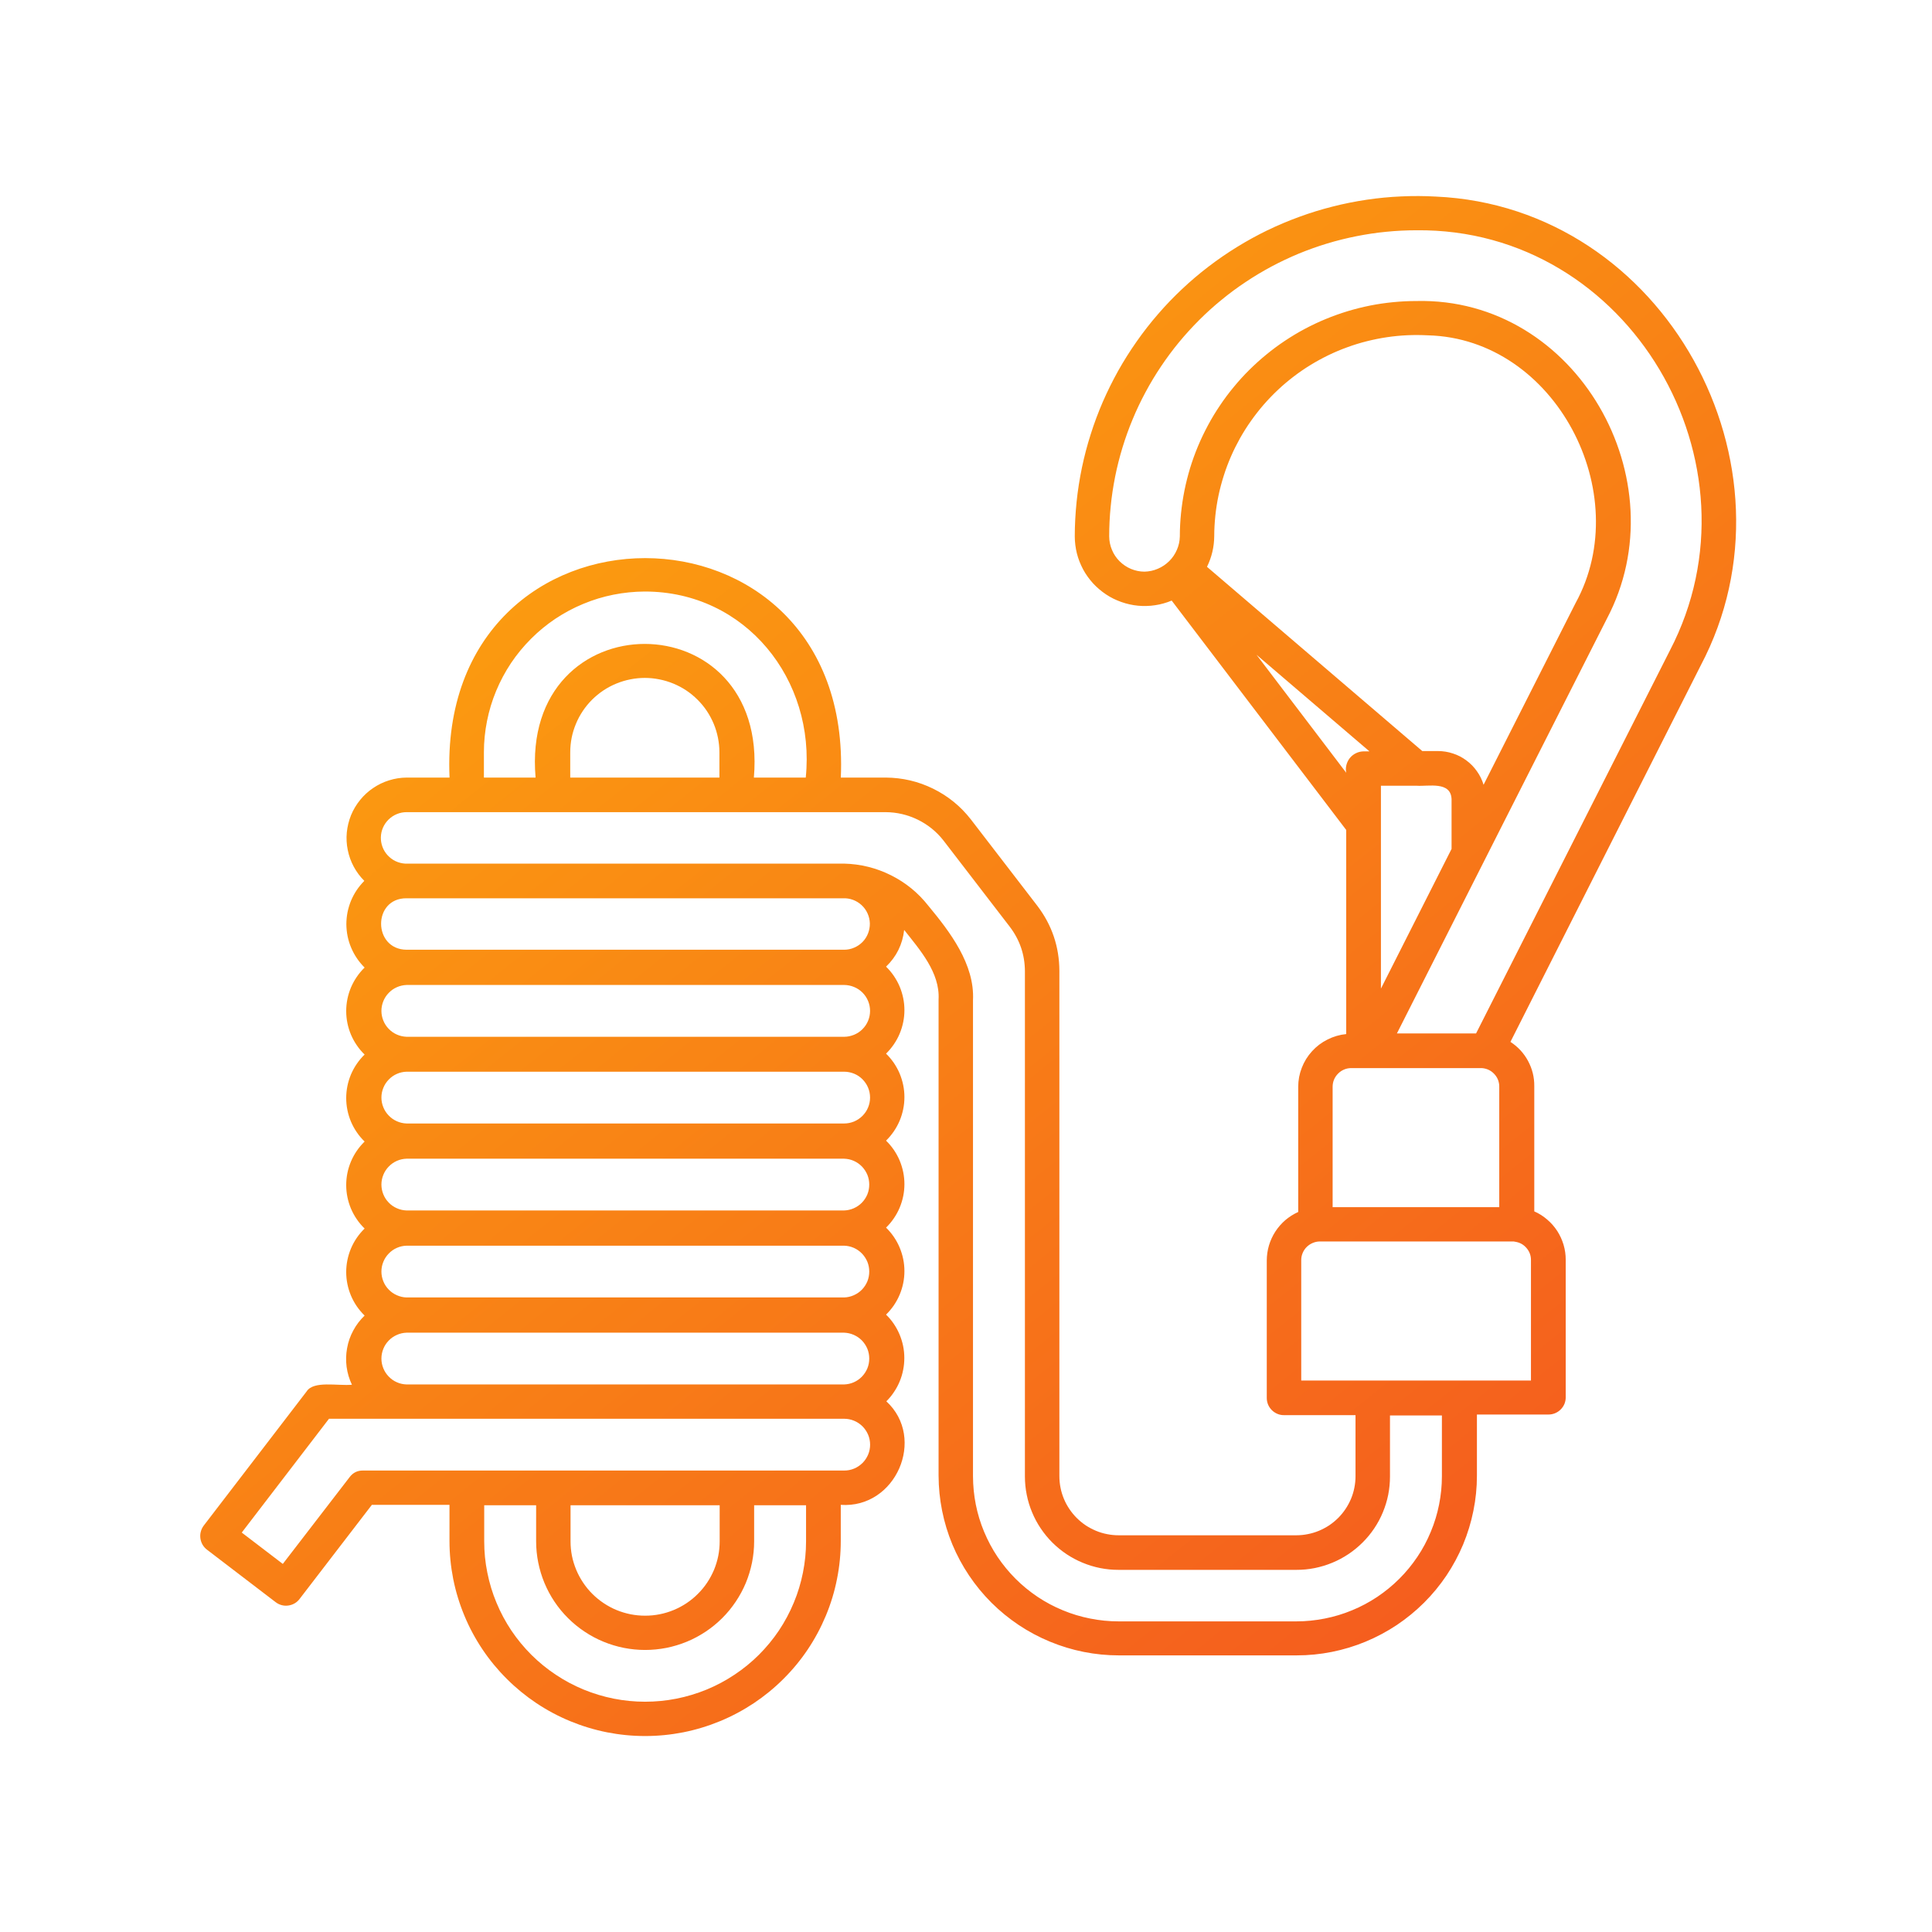 <svg xmlns="http://www.w3.org/2000/svg" xmlns:xlink="http://www.w3.org/1999/xlink" width="200" viewBox="0 0 150 150" height="200" preserveAspectRatio="xMidYMid meet"><defs><clipPath id="6ff8df3f85"><path d="M 15.547 15 L 134.797 15 L 134.797 135 L 15.547 135 Z M 15.547 15 " clip-rule="nonzero"></path></clipPath><clipPath id="f3c52d6556"><path d="M 111.48 15.262 C 110.582 15.211 109.684 15.207 108.785 15.25 C 107.887 15.289 106.992 15.375 106.102 15.508 C 105.215 15.641 104.332 15.816 103.461 16.039 C 102.59 16.258 101.73 16.523 100.887 16.832 C 100.039 17.141 99.215 17.488 98.402 17.879 C 97.594 18.273 96.809 18.703 96.043 19.176 C 95.277 19.648 94.539 20.156 93.824 20.703 C 93.109 21.25 92.426 21.828 91.773 22.445 C 91.117 23.062 90.496 23.707 89.91 24.387 C 89.32 25.066 88.77 25.773 88.254 26.508 C 87.738 27.242 87.258 28 86.82 28.781 C 86.383 29.566 85.984 30.371 85.625 31.191 C 85.27 32.016 84.953 32.855 84.684 33.711 C 84.41 34.566 84.184 35.434 84 36.309 C 83.816 37.188 83.68 38.074 83.586 38.965 C 83.496 39.859 83.445 40.754 83.445 41.648 C 83.445 41.871 83.461 42.094 83.488 42.312 C 83.516 42.531 83.555 42.75 83.609 42.965 C 83.664 43.18 83.73 43.391 83.812 43.598 C 83.895 43.805 83.988 44.008 84.09 44.203 C 84.195 44.398 84.312 44.586 84.441 44.766 C 84.57 44.945 84.711 45.121 84.859 45.285 C 85.012 45.449 85.168 45.602 85.34 45.746 C 85.508 45.891 85.684 46.023 85.871 46.148 C 86.055 46.27 86.246 46.383 86.445 46.48 C 86.645 46.578 86.852 46.664 87.059 46.738 C 87.27 46.812 87.484 46.875 87.699 46.922 C 87.918 46.973 88.137 47.004 88.359 47.027 C 88.582 47.047 88.801 47.055 89.023 47.047 C 89.246 47.043 89.469 47.023 89.688 46.988 C 89.91 46.957 90.125 46.91 90.34 46.848 C 90.555 46.789 90.766 46.715 90.969 46.629 L 104.52 64.438 L 104.52 80.285 C 104.008 80.336 103.527 80.477 103.07 80.707 C 102.613 80.934 102.211 81.238 101.867 81.617 C 101.523 81.992 101.258 82.422 101.074 82.895 C 100.887 83.371 100.793 83.863 100.793 84.375 L 100.793 94.098 C 100.43 94.262 100.098 94.473 99.793 94.73 C 99.492 94.992 99.234 95.285 99.016 95.621 C 98.801 95.953 98.637 96.312 98.523 96.691 C 98.41 97.074 98.355 97.461 98.352 97.859 L 98.352 108.543 C 98.352 108.719 98.387 108.887 98.453 109.051 C 98.523 109.215 98.621 109.359 98.746 109.484 C 98.871 109.609 99.016 109.703 99.18 109.773 C 99.344 109.84 99.512 109.875 99.691 109.871 L 105.242 109.871 L 105.242 114.617 C 105.242 114.918 105.211 115.215 105.152 115.512 C 105.094 115.805 105.008 116.09 104.891 116.371 C 104.773 116.648 104.633 116.91 104.465 117.16 C 104.297 117.41 104.109 117.641 103.895 117.855 C 103.68 118.066 103.449 118.258 103.199 118.426 C 102.949 118.59 102.684 118.73 102.406 118.848 C 102.125 118.965 101.84 119.051 101.543 119.109 C 101.25 119.168 100.949 119.199 100.648 119.199 L 86.844 119.199 C 86.543 119.199 86.242 119.168 85.949 119.109 C 85.652 119.051 85.363 118.965 85.086 118.848 C 84.809 118.73 84.543 118.59 84.293 118.426 C 84.043 118.258 83.809 118.066 83.598 117.855 C 83.383 117.641 83.195 117.41 83.027 117.16 C 82.859 116.91 82.715 116.648 82.602 116.371 C 82.484 116.09 82.398 115.805 82.34 115.512 C 82.281 115.215 82.25 114.918 82.25 114.617 L 82.25 75.375 C 82.242 73.504 81.672 71.82 80.539 70.328 L 75.379 63.621 C 74.586 62.602 73.609 61.805 72.449 61.234 C 71.289 60.664 70.062 60.379 68.77 60.371 L 65.281 60.371 C 66.266 37.652 33.918 37.652 34.902 60.371 L 31.566 60.371 C 31.105 60.375 30.652 60.445 30.207 60.586 C 29.766 60.723 29.352 60.922 28.969 61.184 C 28.586 61.441 28.246 61.754 27.957 62.113 C 27.664 62.473 27.43 62.867 27.254 63.293 C 27.082 63.723 26.973 64.168 26.926 64.625 C 26.883 65.086 26.906 65.543 27 65.996 C 27.09 66.449 27.246 66.883 27.465 67.289 C 27.684 67.695 27.957 68.062 28.285 68.391 C 28.066 68.613 27.867 68.852 27.691 69.113 C 27.52 69.371 27.371 69.648 27.25 69.938 C 27.133 70.227 27.043 70.523 26.98 70.832 C 26.922 71.137 26.891 71.449 26.891 71.762 C 26.895 72.074 26.926 72.383 26.988 72.691 C 27.051 72.996 27.141 73.293 27.266 73.582 C 27.387 73.871 27.535 74.145 27.711 74.402 C 27.887 74.664 28.086 74.902 28.309 75.121 C 28.082 75.34 27.879 75.582 27.703 75.84 C 27.523 76.102 27.375 76.375 27.25 76.664 C 27.129 76.957 27.035 77.254 26.973 77.562 C 26.91 77.871 26.879 78.184 26.879 78.5 C 26.879 78.812 26.91 79.125 26.973 79.434 C 27.035 79.742 27.129 80.043 27.25 80.332 C 27.375 80.621 27.523 80.898 27.703 81.156 C 27.879 81.418 28.082 81.656 28.309 81.875 C 28.082 82.094 27.879 82.336 27.703 82.594 C 27.523 82.855 27.375 83.129 27.25 83.418 C 27.129 83.711 27.035 84.008 26.973 84.316 C 26.91 84.625 26.879 84.938 26.879 85.254 C 26.879 85.566 26.91 85.879 26.973 86.188 C 27.035 86.496 27.129 86.797 27.25 87.086 C 27.375 87.375 27.523 87.652 27.703 87.91 C 27.879 88.172 28.082 88.41 28.309 88.629 C 28.082 88.852 27.879 89.09 27.703 89.348 C 27.523 89.609 27.375 89.883 27.25 90.176 C 27.129 90.465 27.035 90.762 26.973 91.07 C 26.91 91.379 26.879 91.691 26.879 92.008 C 26.879 92.324 26.91 92.633 26.973 92.941 C 27.035 93.25 27.129 93.551 27.25 93.84 C 27.375 94.129 27.523 94.406 27.703 94.664 C 27.879 94.926 28.082 95.164 28.309 95.383 C 28.082 95.605 27.879 95.844 27.703 96.102 C 27.523 96.363 27.375 96.637 27.25 96.93 C 27.129 97.219 27.035 97.52 26.973 97.828 C 26.91 98.137 26.879 98.445 26.879 98.762 C 26.879 99.078 26.91 99.387 26.973 99.695 C 27.035 100.004 27.129 100.305 27.25 100.594 C 27.375 100.887 27.523 101.16 27.703 101.422 C 27.879 101.68 28.082 101.918 28.309 102.141 C 27.957 102.48 27.66 102.863 27.43 103.297 C 27.195 103.727 27.035 104.184 26.949 104.668 C 26.859 105.148 26.848 105.633 26.91 106.121 C 26.977 106.605 27.113 107.07 27.324 107.512 C 26.199 107.609 24.348 107.184 23.809 108.027 L 15.816 118.449 C 15.711 118.59 15.633 118.746 15.59 118.918 C 15.543 119.09 15.535 119.262 15.559 119.438 C 15.582 119.613 15.641 119.777 15.727 119.93 C 15.816 120.082 15.934 120.215 16.074 120.32 L 21.395 124.387 C 21.535 124.496 21.691 124.574 21.863 124.621 C 22.035 124.668 22.211 124.676 22.387 124.652 C 22.562 124.629 22.73 124.57 22.883 124.48 C 23.035 124.391 23.164 124.273 23.27 124.129 L 28.871 116.836 L 34.898 116.836 L 34.898 119.641 C 34.898 120.633 34.996 121.621 35.188 122.594 C 35.383 123.57 35.672 124.516 36.055 125.438 C 36.434 126.355 36.902 127.227 37.457 128.055 C 38.012 128.883 38.641 129.645 39.348 130.348 C 40.051 131.051 40.82 131.68 41.648 132.234 C 42.477 132.785 43.352 133.254 44.273 133.633 C 45.195 134.012 46.145 134.301 47.125 134.496 C 48.102 134.688 49.09 134.785 50.086 134.785 C 51.086 134.785 52.074 134.688 53.051 134.496 C 54.027 134.301 54.98 134.012 55.898 133.633 C 56.82 133.254 57.695 132.785 58.527 132.234 C 59.355 131.68 60.125 131.051 60.828 130.348 C 61.535 129.645 62.164 128.883 62.719 128.055 C 63.273 127.227 63.738 126.355 64.121 125.438 C 64.504 124.516 64.793 123.57 64.984 122.594 C 65.18 121.621 65.277 120.633 65.277 119.641 L 65.277 116.836 C 69.543 117.141 71.934 111.672 68.816 108.797 C 69.039 108.578 69.238 108.336 69.41 108.074 C 69.586 107.816 69.734 107.539 69.852 107.25 C 69.973 106.961 70.062 106.664 70.121 106.355 C 70.184 106.051 70.211 105.738 70.211 105.426 C 70.211 105.113 70.18 104.805 70.117 104.496 C 70.055 104.191 69.961 103.895 69.84 103.605 C 69.719 103.316 69.57 103.043 69.395 102.785 C 69.219 102.523 69.016 102.285 68.793 102.066 C 69.02 101.848 69.219 101.605 69.398 101.348 C 69.574 101.086 69.727 100.812 69.848 100.52 C 69.969 100.23 70.062 99.934 70.125 99.625 C 70.188 99.316 70.219 99.004 70.219 98.688 C 70.219 98.375 70.188 98.062 70.125 97.754 C 70.062 97.445 69.969 97.148 69.848 96.859 C 69.727 96.566 69.574 96.293 69.398 96.031 C 69.219 95.773 69.02 95.531 68.793 95.312 C 69.02 95.094 69.219 94.852 69.398 94.59 C 69.574 94.332 69.727 94.055 69.848 93.766 C 69.969 93.477 70.062 93.176 70.125 92.871 C 70.188 92.562 70.219 92.25 70.219 91.934 C 70.219 91.621 70.188 91.309 70.125 91 C 70.062 90.691 69.969 90.395 69.848 90.102 C 69.727 89.812 69.574 89.539 69.398 89.277 C 69.219 89.02 69.02 88.777 68.793 88.559 C 69.02 88.336 69.219 88.098 69.398 87.836 C 69.574 87.578 69.727 87.301 69.848 87.012 C 69.969 86.723 70.062 86.422 70.125 86.113 C 70.188 85.809 70.219 85.496 70.219 85.18 C 70.219 84.867 70.188 84.555 70.125 84.246 C 70.062 83.938 69.969 83.641 69.848 83.348 C 69.727 83.059 69.574 82.785 69.398 82.523 C 69.219 82.266 69.02 82.023 68.793 81.805 C 69.02 81.582 69.219 81.344 69.398 81.082 C 69.574 80.824 69.727 80.547 69.848 80.258 C 69.969 79.969 70.062 79.668 70.125 79.359 C 70.188 79.051 70.219 78.742 70.219 78.426 C 70.219 78.113 70.188 77.801 70.125 77.492 C 70.062 77.184 69.969 76.883 69.848 76.594 C 69.727 76.305 69.574 76.031 69.398 75.77 C 69.219 75.508 69.02 75.27 68.793 75.051 C 69.605 74.27 70.074 73.316 70.199 72.199 C 71.418 73.742 72.988 75.516 72.871 77.598 L 72.871 114.57 C 72.875 115.488 72.965 116.395 73.145 117.293 C 73.324 118.191 73.59 119.062 73.941 119.91 C 74.293 120.754 74.727 121.559 75.238 122.32 C 75.746 123.078 76.328 123.785 76.977 124.434 C 77.625 125.078 78.332 125.656 79.098 126.168 C 79.859 126.676 80.664 127.105 81.516 127.457 C 82.363 127.809 83.238 128.074 84.137 128.254 C 85.039 128.434 85.949 128.523 86.867 128.523 L 100.676 128.523 C 101.594 128.523 102.504 128.434 103.402 128.254 C 104.305 128.074 105.18 127.809 106.027 127.457 C 106.875 127.105 107.68 126.676 108.445 126.168 C 109.207 125.656 109.914 125.078 110.562 124.434 C 111.215 123.785 111.793 123.078 112.305 122.32 C 112.812 121.559 113.246 120.754 113.598 119.91 C 113.949 119.062 114.215 118.191 114.395 117.293 C 114.578 116.395 114.668 115.488 114.668 114.57 L 114.668 109.824 L 120.223 109.824 C 120.402 109.824 120.574 109.789 120.734 109.723 C 120.898 109.656 121.043 109.559 121.168 109.434 C 121.297 109.309 121.391 109.164 121.461 109.004 C 121.527 108.84 121.562 108.668 121.562 108.492 L 121.562 97.812 C 121.562 97.414 121.508 97.027 121.395 96.645 C 121.281 96.262 121.117 95.906 120.902 95.57 C 120.684 95.238 120.426 94.941 120.121 94.684 C 119.82 94.422 119.488 94.211 119.121 94.051 L 119.121 84.328 C 119.129 83.633 118.965 82.984 118.637 82.371 C 118.309 81.762 117.852 81.27 117.27 80.891 L 132.039 51.676 C 140.219 36.18 129.25 16.055 111.48 15.262 Z M 111.645 58.312 L 110.426 58.312 L 93.711 44.008 C 94.078 43.258 94.266 42.465 94.273 41.625 C 94.273 41.094 94.305 40.566 94.359 40.039 C 94.414 39.512 94.496 38.988 94.605 38.469 C 94.715 37.949 94.852 37.438 95.012 36.934 C 95.172 36.426 95.359 35.93 95.57 35.445 C 95.781 34.957 96.02 34.484 96.277 34.02 C 96.539 33.559 96.82 33.109 97.129 32.676 C 97.434 32.242 97.762 31.824 98.109 31.422 C 98.457 31.023 98.824 30.641 99.211 30.277 C 99.598 29.91 100.004 29.57 100.426 29.246 C 100.848 28.922 101.285 28.621 101.738 28.344 C 102.191 28.066 102.656 27.812 103.137 27.578 C 103.613 27.348 104.102 27.141 104.602 26.961 C 105.102 26.777 105.609 26.621 106.125 26.492 C 106.641 26.363 107.164 26.258 107.688 26.18 C 108.215 26.102 108.746 26.051 109.277 26.027 C 109.809 26.004 110.34 26.008 110.871 26.035 C 120.762 26.293 126.996 38.309 122.332 46.812 L 115.184 60.93 C 115.07 60.551 114.898 60.199 114.668 59.879 C 114.441 59.555 114.168 59.273 113.848 59.039 C 113.531 58.801 113.184 58.621 112.805 58.5 C 112.43 58.375 112.043 58.312 111.645 58.312 Z M 112.699 62.055 L 112.699 65.91 L 107.215 76.754 L 107.215 61.004 L 109.98 61.004 C 110.895 61.07 112.652 60.629 112.699 62.055 Z M 104.52 59.996 L 97.555 50.836 L 106.324 58.336 L 105.875 58.336 C 105.668 58.34 105.473 58.383 105.285 58.473 C 105.098 58.562 104.938 58.688 104.805 58.848 C 104.676 59.008 104.586 59.191 104.535 59.391 C 104.484 59.59 104.48 59.793 104.52 59.996 Z M 103.465 84.375 C 103.465 84.184 103.5 83.996 103.574 83.82 C 103.648 83.645 103.754 83.488 103.891 83.352 C 104.027 83.215 104.184 83.109 104.363 83.035 C 104.539 82.961 104.723 82.926 104.918 82.926 L 114.949 82.926 C 115.145 82.922 115.328 82.961 115.508 83.031 C 115.688 83.105 115.844 83.211 115.98 83.348 C 116.117 83.484 116.223 83.641 116.297 83.816 C 116.367 83.996 116.406 84.18 116.402 84.375 L 116.402 93.723 L 103.465 93.723 Z M 37.57 58.406 C 37.57 57.59 37.652 56.777 37.812 55.977 C 37.973 55.172 38.207 54.395 38.523 53.637 C 38.836 52.883 39.223 52.164 39.676 51.48 C 40.133 50.801 40.652 50.172 41.23 49.594 C 41.809 49.012 42.441 48.496 43.121 48.039 C 43.805 47.586 44.523 47.199 45.281 46.887 C 46.039 46.57 46.82 46.332 47.625 46.172 C 48.43 46.012 49.242 45.93 50.062 45.926 C 57.895 45.926 63.332 52.773 62.559 60.371 L 58.531 60.371 C 59.727 46.535 40.387 46.535 41.582 60.371 L 37.57 60.371 Z M 55.855 58.406 L 55.855 60.371 L 44.273 60.371 L 44.273 58.406 C 44.273 58.027 44.312 57.652 44.383 57.281 C 44.457 56.91 44.57 56.547 44.715 56.199 C 44.859 55.848 45.039 55.516 45.25 55.199 C 45.461 54.883 45.699 54.594 45.969 54.324 C 46.238 54.059 46.531 53.816 46.848 53.605 C 47.164 53.395 47.496 53.219 47.848 53.074 C 48.199 52.93 48.562 52.82 48.934 52.746 C 49.309 52.672 49.684 52.633 50.062 52.633 C 50.445 52.633 50.82 52.672 51.191 52.746 C 51.566 52.82 51.93 52.93 52.281 53.074 C 52.629 53.219 52.965 53.395 53.281 53.605 C 53.598 53.816 53.891 54.059 54.156 54.324 C 54.426 54.594 54.668 54.883 54.879 55.199 C 55.09 55.516 55.266 55.848 55.414 56.199 C 55.559 56.547 55.668 56.91 55.742 57.281 C 55.816 57.652 55.855 58.027 55.855 58.406 Z M 62.582 119.668 C 62.582 120.488 62.5 121.297 62.34 122.098 C 62.18 122.902 61.945 123.68 61.629 124.434 C 61.316 125.191 60.93 125.91 60.477 126.59 C 60.02 127.27 59.5 127.898 58.922 128.477 C 58.34 129.055 57.711 129.57 57.027 130.023 C 56.348 130.477 55.625 130.863 54.867 131.176 C 54.109 131.488 53.328 131.723 52.523 131.883 C 51.719 132.043 50.906 132.121 50.086 132.121 C 49.27 132.121 48.457 132.043 47.652 131.883 C 46.848 131.723 46.066 131.488 45.309 131.176 C 44.551 130.863 43.828 130.477 43.148 130.023 C 42.465 129.57 41.836 129.055 41.254 128.477 C 40.676 127.898 40.156 127.27 39.699 126.59 C 39.246 125.91 38.859 125.191 38.547 124.434 C 38.23 123.68 37.996 122.902 37.836 122.098 C 37.672 121.297 37.594 120.488 37.594 119.668 L 37.594 116.867 L 41.625 116.867 L 41.625 119.668 C 41.625 120.223 41.68 120.77 41.789 121.316 C 41.898 121.859 42.059 122.387 42.27 122.898 C 42.484 123.41 42.742 123.895 43.051 124.355 C 43.359 124.816 43.711 125.242 44.105 125.633 C 44.496 126.023 44.926 126.375 45.387 126.68 C 45.848 126.988 46.336 127.25 46.852 127.461 C 47.363 127.672 47.891 127.832 48.438 127.941 C 48.98 128.047 49.531 128.102 50.086 128.102 C 50.645 128.102 51.191 128.047 51.738 127.941 C 52.281 127.832 52.812 127.672 53.324 127.461 C 53.84 127.25 54.324 126.988 54.789 126.68 C 55.25 126.375 55.676 126.023 56.07 125.633 C 56.461 125.242 56.812 124.816 57.121 124.355 C 57.43 123.895 57.691 123.41 57.906 122.898 C 58.117 122.387 58.277 121.859 58.387 121.316 C 58.496 120.77 58.551 120.223 58.551 119.668 L 58.551 116.867 L 62.582 116.867 Z M 44.297 119.668 L 44.297 116.867 L 55.875 116.867 L 55.875 119.668 C 55.875 120.047 55.84 120.422 55.766 120.797 C 55.691 121.168 55.582 121.527 55.438 121.879 C 55.289 122.227 55.113 122.562 54.902 122.875 C 54.691 123.191 54.449 123.484 54.18 123.75 C 53.914 124.02 53.621 124.258 53.305 124.469 C 52.988 124.68 52.652 124.859 52.301 125.004 C 51.953 125.148 51.59 125.258 51.215 125.332 C 50.844 125.406 50.469 125.441 50.086 125.441 C 49.707 125.441 49.332 125.406 48.957 125.332 C 48.586 125.258 48.223 125.148 47.871 125.004 C 47.52 124.859 47.188 124.68 46.871 124.469 C 46.555 124.258 46.262 124.02 45.992 123.75 C 45.723 123.484 45.484 123.191 45.273 122.875 C 45.062 122.562 44.883 122.227 44.738 121.879 C 44.594 121.527 44.48 121.168 44.406 120.797 C 44.332 120.422 44.297 120.047 44.297 119.668 Z M 65.535 114.172 L 28.195 114.172 C 27.758 114.164 27.406 114.336 27.141 114.688 L 21.957 121.422 L 18.77 118.988 L 25.543 110.152 L 65.535 110.152 C 65.805 110.152 66.059 110.203 66.309 110.305 C 66.555 110.406 66.773 110.555 66.965 110.742 C 67.152 110.93 67.297 111.148 67.402 111.395 C 67.504 111.641 67.555 111.898 67.555 112.164 C 67.555 112.43 67.504 112.688 67.402 112.934 C 67.297 113.18 67.152 113.398 66.965 113.586 C 66.773 113.773 66.555 113.922 66.309 114.023 C 66.059 114.125 65.805 114.176 65.535 114.172 Z M 31.566 96.715 L 65.535 96.715 C 65.797 96.723 66.047 96.777 66.289 96.883 C 66.527 96.988 66.738 97.137 66.922 97.324 C 67.102 97.512 67.242 97.727 67.344 97.969 C 67.441 98.211 67.488 98.461 67.488 98.723 C 67.488 98.984 67.441 99.238 67.344 99.48 C 67.242 99.723 67.102 99.938 66.922 100.125 C 66.738 100.312 66.527 100.457 66.289 100.562 C 66.047 100.668 65.797 100.727 65.535 100.734 L 31.566 100.734 C 31.305 100.727 31.055 100.668 30.816 100.562 C 30.574 100.457 30.363 100.312 30.184 100.125 C 30 99.938 29.859 99.723 29.762 99.48 C 29.664 99.238 29.613 98.984 29.613 98.723 C 29.613 98.461 29.664 98.211 29.762 97.969 C 29.859 97.727 30 97.512 30.184 97.324 C 30.363 97.137 30.574 96.988 30.816 96.883 C 31.055 96.777 31.305 96.723 31.566 96.715 Z M 31.566 89.961 L 65.535 89.961 C 65.797 89.969 66.047 90.023 66.289 90.129 C 66.527 90.234 66.738 90.383 66.922 90.57 C 67.102 90.758 67.242 90.973 67.344 91.215 C 67.441 91.457 67.488 91.707 67.488 91.969 C 67.488 92.23 67.441 92.484 67.344 92.727 C 67.242 92.969 67.102 93.184 66.922 93.371 C 66.738 93.559 66.527 93.703 66.289 93.809 C 66.047 93.914 65.797 93.973 65.535 93.98 L 31.566 93.98 C 31.305 93.973 31.055 93.914 30.816 93.809 C 30.574 93.703 30.363 93.559 30.184 93.371 C 30 93.184 29.859 92.969 29.762 92.727 C 29.664 92.484 29.613 92.23 29.613 91.969 C 29.613 91.707 29.664 91.457 29.762 91.215 C 29.859 90.973 30 90.758 30.184 90.57 C 30.363 90.383 30.574 90.234 30.816 90.129 C 31.055 90.023 31.305 89.969 31.566 89.961 Z M 31.566 103.469 L 65.535 103.469 C 65.797 103.477 66.047 103.535 66.289 103.641 C 66.527 103.746 66.738 103.891 66.922 104.078 C 67.102 104.266 67.242 104.48 67.344 104.723 C 67.441 104.965 67.488 105.219 67.488 105.48 C 67.488 105.742 67.441 105.992 67.344 106.234 C 67.242 106.477 67.102 106.691 66.922 106.879 C 66.738 107.066 66.527 107.215 66.289 107.32 C 66.047 107.426 65.797 107.48 65.535 107.488 L 31.566 107.488 C 31.305 107.48 31.055 107.426 30.816 107.32 C 30.574 107.215 30.363 107.066 30.184 106.879 C 30 106.691 29.859 106.477 29.762 106.234 C 29.664 105.992 29.613 105.742 29.613 105.48 C 29.613 105.219 29.664 104.965 29.762 104.723 C 29.859 104.48 30 104.266 30.184 104.078 C 30.363 103.891 30.574 103.746 30.816 103.641 C 31.055 103.535 31.305 103.477 31.566 103.469 Z M 65.535 87.227 L 31.566 87.227 C 31.305 87.219 31.055 87.16 30.816 87.055 C 30.574 86.949 30.363 86.801 30.184 86.613 C 30 86.426 29.859 86.211 29.762 85.969 C 29.664 85.727 29.613 85.477 29.613 85.215 C 29.613 84.953 29.664 84.703 29.762 84.461 C 29.859 84.219 30 84.004 30.184 83.816 C 30.363 83.629 30.574 83.48 30.816 83.375 C 31.055 83.27 31.305 83.215 31.566 83.207 L 65.535 83.207 C 65.801 83.207 66.059 83.258 66.309 83.359 C 66.555 83.461 66.773 83.605 66.961 83.793 C 67.148 83.984 67.297 84.199 67.398 84.445 C 67.5 84.691 67.551 84.949 67.551 85.215 C 67.551 85.48 67.5 85.738 67.398 85.984 C 67.297 86.23 67.148 86.449 66.961 86.637 C 66.773 86.824 66.555 86.969 66.309 87.074 C 66.059 87.176 65.801 87.227 65.535 87.227 Z M 65.535 80.496 L 31.566 80.496 C 31.305 80.484 31.055 80.43 30.816 80.324 C 30.574 80.219 30.363 80.07 30.184 79.883 C 30 79.695 29.859 79.48 29.762 79.238 C 29.664 78.996 29.613 78.746 29.613 78.484 C 29.613 78.223 29.664 77.973 29.762 77.73 C 29.859 77.488 30 77.273 30.184 77.086 C 30.363 76.898 30.574 76.75 30.816 76.645 C 31.055 76.539 31.305 76.484 31.566 76.473 L 65.535 76.473 C 65.801 76.473 66.059 76.527 66.309 76.629 C 66.555 76.73 66.773 76.875 66.961 77.062 C 67.148 77.25 67.297 77.469 67.398 77.715 C 67.5 77.961 67.551 78.219 67.551 78.484 C 67.551 78.75 67.5 79.008 67.398 79.254 C 67.297 79.5 67.148 79.719 66.961 79.906 C 66.773 80.094 66.555 80.238 66.309 80.34 C 66.059 80.441 65.801 80.496 65.535 80.496 Z M 31.566 69.742 L 65.441 69.742 C 65.711 69.73 65.973 69.77 66.223 69.863 C 66.477 69.957 66.699 70.094 66.898 70.277 C 67.094 70.461 67.25 70.676 67.359 70.922 C 67.469 71.168 67.527 71.422 67.535 71.691 C 67.539 71.961 67.492 72.219 67.395 72.469 C 67.297 72.719 67.156 72.941 66.969 73.133 C 66.781 73.324 66.562 73.473 66.312 73.578 C 66.066 73.684 65.809 73.738 65.539 73.738 L 31.566 73.738 C 28.941 73.715 28.918 69.723 31.566 69.742 Z M 111.949 114.617 C 111.949 115.355 111.875 116.09 111.73 116.816 C 111.586 117.539 111.371 118.246 111.086 118.926 C 110.805 119.609 110.457 120.262 110.043 120.875 C 109.629 121.488 109.164 122.059 108.637 122.582 C 108.113 123.105 107.543 123.57 106.926 123.984 C 106.309 124.395 105.66 124.742 104.973 125.023 C 104.289 125.309 103.582 125.52 102.855 125.664 C 102.125 125.809 101.391 125.883 100.648 125.883 L 86.844 125.883 C 86.102 125.883 85.367 125.809 84.641 125.664 C 83.914 125.52 83.207 125.309 82.52 125.023 C 81.836 124.742 81.184 124.395 80.566 123.984 C 79.949 123.57 79.379 123.105 78.855 122.582 C 78.332 122.059 77.863 121.488 77.449 120.875 C 77.039 120.262 76.691 119.609 76.406 118.926 C 76.121 118.246 75.906 117.539 75.762 116.816 C 75.617 116.09 75.547 115.355 75.543 114.617 L 75.543 77.664 C 75.684 74.863 73.762 72.359 72.074 70.32 C 71.285 69.316 70.32 68.527 69.172 67.953 C 68.027 67.383 66.816 67.082 65.535 67.051 L 31.449 67.051 C 31.191 67.035 30.945 66.969 30.707 66.859 C 30.473 66.746 30.27 66.594 30.094 66.402 C 29.918 66.211 29.785 65.992 29.695 65.75 C 29.605 65.508 29.562 65.254 29.57 64.996 C 29.578 64.734 29.633 64.488 29.738 64.25 C 29.844 64.012 29.988 63.805 30.176 63.621 C 30.363 63.441 30.574 63.301 30.816 63.203 C 31.059 63.105 31.309 63.055 31.566 63.055 L 68.746 63.055 C 69.625 63.059 70.461 63.254 71.25 63.637 C 72.039 64.023 72.707 64.562 73.246 65.25 L 78.406 71.961 C 79.176 72.977 79.566 74.121 79.574 75.395 L 79.574 114.637 C 79.574 115.113 79.621 115.586 79.715 116.051 C 79.809 116.52 79.945 116.973 80.129 117.41 C 80.312 117.852 80.535 118.27 80.801 118.664 C 81.066 119.059 81.367 119.426 81.703 119.762 C 82.043 120.098 82.41 120.398 82.805 120.664 C 83.203 120.926 83.621 121.152 84.062 121.332 C 84.504 121.516 84.957 121.652 85.426 121.746 C 85.895 121.84 86.367 121.883 86.844 121.883 L 100.652 121.883 C 101.129 121.883 101.602 121.84 102.07 121.746 C 102.535 121.652 102.992 121.516 103.434 121.332 C 103.875 121.152 104.293 120.926 104.688 120.664 C 105.086 120.398 105.453 120.098 105.789 119.762 C 106.129 119.426 106.43 119.059 106.695 118.664 C 106.961 118.27 107.184 117.852 107.367 117.41 C 107.547 116.973 107.688 116.52 107.781 116.051 C 107.871 115.586 107.918 115.113 107.918 114.637 L 107.918 109.895 L 111.949 109.895 Z M 117.41 96.387 C 117.492 96.383 117.57 96.391 117.645 96.41 C 117.996 96.465 118.289 96.625 118.52 96.898 C 118.75 97.168 118.867 97.48 118.863 97.836 L 118.863 107.184 L 101.027 107.184 L 101.027 97.836 C 101.027 97.645 101.062 97.461 101.137 97.285 C 101.211 97.105 101.316 96.949 101.453 96.812 C 101.59 96.68 101.746 96.574 101.926 96.5 C 102.102 96.426 102.289 96.387 102.48 96.387 Z M 114.602 80.234 L 108.457 80.234 C 112.324 72.594 120.809 55.812 124.75 48.051 C 130.441 37.301 122.43 23.07 109.957 23.371 C 109.355 23.371 108.758 23.402 108.16 23.461 C 107.562 23.52 106.969 23.605 106.379 23.723 C 105.789 23.84 105.207 23.988 104.633 24.16 C 104.059 24.336 103.496 24.535 102.938 24.766 C 102.383 24.992 101.844 25.25 101.312 25.531 C 100.781 25.812 100.27 26.121 99.77 26.453 C 99.27 26.785 98.789 27.141 98.324 27.523 C 97.859 27.902 97.414 28.305 96.988 28.727 C 96.562 29.148 96.16 29.594 95.781 30.055 C 95.398 30.516 95.039 30.996 94.707 31.496 C 94.371 31.992 94.062 32.504 93.781 33.031 C 93.496 33.562 93.238 34.102 93.008 34.652 C 92.777 35.207 92.574 35.77 92.398 36.344 C 92.227 36.914 92.078 37.496 91.961 38.082 C 91.844 38.668 91.754 39.262 91.695 39.855 C 91.633 40.453 91.602 41.051 91.602 41.648 C 91.594 42.008 91.52 42.355 91.375 42.684 C 91.234 43.016 91.035 43.309 90.781 43.562 C 90.523 43.816 90.23 44.016 89.898 44.156 C 89.566 44.301 89.219 44.375 88.859 44.383 C 88.496 44.383 88.148 44.309 87.812 44.172 C 87.477 44.031 87.184 43.832 86.926 43.578 C 86.668 43.32 86.469 43.027 86.332 42.691 C 86.191 42.359 86.121 42.012 86.117 41.648 C 86.117 40.871 86.156 40.094 86.234 39.32 C 86.309 38.547 86.426 37.777 86.578 37.012 C 86.73 36.25 86.922 35.496 87.148 34.75 C 87.375 34.008 87.637 33.273 87.938 32.555 C 88.234 31.836 88.57 31.133 88.938 30.449 C 89.305 29.762 89.707 29.094 90.141 28.449 C 90.574 27.801 91.039 27.176 91.535 26.574 C 92.031 25.973 92.555 25.398 93.105 24.848 C 93.656 24.297 94.234 23.773 94.84 23.281 C 95.441 22.785 96.066 22.324 96.719 21.891 C 97.367 21.457 98.035 21.059 98.723 20.691 C 99.41 20.324 100.117 19.992 100.836 19.691 C 101.559 19.395 102.293 19.133 103.039 18.906 C 103.785 18.68 104.543 18.492 105.309 18.34 C 106.074 18.188 106.844 18.07 107.621 17.996 C 108.398 17.918 109.176 17.879 109.957 17.879 C 126.508 17.691 137.195 36.016 129.648 50.508 Z M 114.602 80.234 " clip-rule="nonzero"></path></clipPath><linearGradient x1="0.076" gradientTransform="matrix(119.25, 0, 0, 119.565, 15.545, 15.221)" y1="-0.061" x2="0.954" gradientUnits="userSpaceOnUse" y2="1.037" id="bf57d53faa"><stop stop-opacity="1" stop-color="rgb(99.199%, 67.099%, 4.7%)" offset="0"></stop><stop stop-opacity="1" stop-color="rgb(99.184%, 66.96%, 4.732%)" offset="0.062"></stop><stop stop-opacity="1" stop-color="rgb(99.153%, 66.675%, 4.797%)" offset="0.07"></stop><stop stop-opacity="1" stop-color="rgb(99.121%, 66.38%, 4.866%)" offset="0.078"></stop><stop stop-opacity="1" stop-color="rgb(99.089%, 66.086%, 4.935%)" offset="0.086"></stop><stop stop-opacity="1" stop-color="rgb(99.057%, 65.791%, 5.003%)" offset="0.094"></stop><stop stop-opacity="1" stop-color="rgb(99.025%, 65.497%, 5.072%)" offset="0.102"></stop><stop stop-opacity="1" stop-color="rgb(98.993%, 65.202%, 5.141%)" offset="0.109"></stop><stop stop-opacity="1" stop-color="rgb(98.961%, 64.908%, 5.209%)" offset="0.117"></stop><stop stop-opacity="1" stop-color="rgb(98.929%, 64.613%, 5.278%)" offset="0.125"></stop><stop stop-opacity="1" stop-color="rgb(98.897%, 64.319%, 5.347%)" offset="0.133"></stop><stop stop-opacity="1" stop-color="rgb(98.865%, 64.024%, 5.415%)" offset="0.141"></stop><stop stop-opacity="1" stop-color="rgb(98.833%, 63.728%, 5.484%)" offset="0.148"></stop><stop stop-opacity="1" stop-color="rgb(98.801%, 63.434%, 5.553%)" offset="0.156"></stop><stop stop-opacity="1" stop-color="rgb(98.769%, 63.139%, 5.62%)" offset="0.164"></stop><stop stop-opacity="1" stop-color="rgb(98.737%, 62.845%, 5.688%)" offset="0.172"></stop><stop stop-opacity="1" stop-color="rgb(98.705%, 62.55%, 5.757%)" offset="0.18"></stop><stop stop-opacity="1" stop-color="rgb(98.672%, 62.256%, 5.826%)" offset="0.188"></stop><stop stop-opacity="1" stop-color="rgb(98.64%, 61.961%, 5.894%)" offset="0.195"></stop><stop stop-opacity="1" stop-color="rgb(98.608%, 61.667%, 5.963%)" offset="0.203"></stop><stop stop-opacity="1" stop-color="rgb(98.576%, 61.372%, 6.032%)" offset="0.211"></stop><stop stop-opacity="1" stop-color="rgb(98.544%, 61.078%, 6.1%)" offset="0.219"></stop><stop stop-opacity="1" stop-color="rgb(98.512%, 60.783%, 6.169%)" offset="0.227"></stop><stop stop-opacity="1" stop-color="rgb(98.48%, 60.487%, 6.238%)" offset="0.234"></stop><stop stop-opacity="1" stop-color="rgb(98.448%, 60.193%, 6.306%)" offset="0.242"></stop><stop stop-opacity="1" stop-color="rgb(98.416%, 59.898%, 6.375%)" offset="0.25"></stop><stop stop-opacity="1" stop-color="rgb(98.384%, 59.604%, 6.444%)" offset="0.258"></stop><stop stop-opacity="1" stop-color="rgb(98.352%, 59.309%, 6.512%)" offset="0.266"></stop><stop stop-opacity="1" stop-color="rgb(98.32%, 59.015%, 6.581%)" offset="0.273"></stop><stop stop-opacity="1" stop-color="rgb(98.288%, 58.72%, 6.65%)" offset="0.281"></stop><stop stop-opacity="1" stop-color="rgb(98.256%, 58.426%, 6.718%)" offset="0.289"></stop><stop stop-opacity="1" stop-color="rgb(98.224%, 58.131%, 6.787%)" offset="0.297"></stop><stop stop-opacity="1" stop-color="rgb(98.192%, 57.837%, 6.856%)" offset="0.305"></stop><stop stop-opacity="1" stop-color="rgb(98.16%, 57.542%, 6.924%)" offset="0.312"></stop><stop stop-opacity="1" stop-color="rgb(98.128%, 57.246%, 6.993%)" offset="0.32"></stop><stop stop-opacity="1" stop-color="rgb(98.096%, 56.952%, 7.062%)" offset="0.328"></stop><stop stop-opacity="1" stop-color="rgb(98.064%, 56.657%, 7.13%)" offset="0.336"></stop><stop stop-opacity="1" stop-color="rgb(98.032%, 56.363%, 7.199%)" offset="0.344"></stop><stop stop-opacity="1" stop-color="rgb(98%, 56.068%, 7.268%)" offset="0.352"></stop><stop stop-opacity="1" stop-color="rgb(97.968%, 55.774%, 7.336%)" offset="0.359"></stop><stop stop-opacity="1" stop-color="rgb(97.935%, 55.479%, 7.405%)" offset="0.367"></stop><stop stop-opacity="1" stop-color="rgb(97.903%, 55.185%, 7.474%)" offset="0.375"></stop><stop stop-opacity="1" stop-color="rgb(97.871%, 54.89%, 7.542%)" offset="0.383"></stop><stop stop-opacity="1" stop-color="rgb(97.839%, 54.596%, 7.611%)" offset="0.391"></stop><stop stop-opacity="1" stop-color="rgb(97.807%, 54.301%, 7.68%)" offset="0.398"></stop><stop stop-opacity="1" stop-color="rgb(97.775%, 54.005%, 7.748%)" offset="0.406"></stop><stop stop-opacity="1" stop-color="rgb(97.743%, 53.711%, 7.817%)" offset="0.414"></stop><stop stop-opacity="1" stop-color="rgb(97.711%, 53.416%, 7.886%)" offset="0.422"></stop><stop stop-opacity="1" stop-color="rgb(97.679%, 53.122%, 7.954%)" offset="0.43"></stop><stop stop-opacity="1" stop-color="rgb(97.647%, 52.827%, 8.023%)" offset="0.438"></stop><stop stop-opacity="1" stop-color="rgb(97.615%, 52.533%, 8.092%)" offset="0.445"></stop><stop stop-opacity="1" stop-color="rgb(97.6%, 52.386%, 8.127%)" offset="0.445"></stop><stop stop-opacity="1" stop-color="rgb(97.583%, 52.238%, 8.16%)" offset="0.453"></stop><stop stop-opacity="1" stop-color="rgb(97.551%, 51.944%, 8.229%)" offset="0.461"></stop><stop stop-opacity="1" stop-color="rgb(97.519%, 51.649%, 8.298%)" offset="0.469"></stop><stop stop-opacity="1" stop-color="rgb(97.487%, 51.355%, 8.365%)" offset="0.477"></stop><stop stop-opacity="1" stop-color="rgb(97.455%, 51.06%, 8.434%)" offset="0.484"></stop><stop stop-opacity="1" stop-color="rgb(97.423%, 50.764%, 8.502%)" offset="0.492"></stop><stop stop-opacity="1" stop-color="rgb(97.391%, 50.47%, 8.571%)" offset="0.5"></stop><stop stop-opacity="1" stop-color="rgb(97.359%, 50.175%, 8.64%)" offset="0.508"></stop><stop stop-opacity="1" stop-color="rgb(97.327%, 49.881%, 8.708%)" offset="0.516"></stop><stop stop-opacity="1" stop-color="rgb(97.295%, 49.586%, 8.777%)" offset="0.523"></stop><stop stop-opacity="1" stop-color="rgb(97.263%, 49.292%, 8.846%)" offset="0.531"></stop><stop stop-opacity="1" stop-color="rgb(97.231%, 48.997%, 8.914%)" offset="0.539"></stop><stop stop-opacity="1" stop-color="rgb(97.198%, 48.703%, 8.983%)" offset="0.547"></stop><stop stop-opacity="1" stop-color="rgb(97.166%, 48.409%, 9.052%)" offset="0.555"></stop><stop stop-opacity="1" stop-color="rgb(97.134%, 48.114%, 9.12%)" offset="0.555"></stop><stop stop-opacity="1" stop-color="rgb(97.119%, 47.966%, 9.155%)" offset="0.562"></stop><stop stop-opacity="1" stop-color="rgb(97.102%, 47.818%, 9.189%)" offset="0.57"></stop><stop stop-opacity="1" stop-color="rgb(97.07%, 47.523%, 9.258%)" offset="0.578"></stop><stop stop-opacity="1" stop-color="rgb(97.038%, 47.229%, 9.326%)" offset="0.586"></stop><stop stop-opacity="1" stop-color="rgb(97.006%, 46.935%, 9.395%)" offset="0.594"></stop><stop stop-opacity="1" stop-color="rgb(96.974%, 46.64%, 9.464%)" offset="0.602"></stop><stop stop-opacity="1" stop-color="rgb(96.942%, 46.346%, 9.532%)" offset="0.609"></stop><stop stop-opacity="1" stop-color="rgb(96.91%, 46.051%, 9.601%)" offset="0.617"></stop><stop stop-opacity="1" stop-color="rgb(96.878%, 45.757%, 9.669%)" offset="0.625"></stop><stop stop-opacity="1" stop-color="rgb(96.846%, 45.462%, 9.738%)" offset="0.633"></stop><stop stop-opacity="1" stop-color="rgb(96.814%, 45.168%, 9.807%)" offset="0.641"></stop><stop stop-opacity="1" stop-color="rgb(96.782%, 44.873%, 9.875%)" offset="0.648"></stop><stop stop-opacity="1" stop-color="rgb(96.75%, 44.577%, 9.944%)" offset="0.656"></stop><stop stop-opacity="1" stop-color="rgb(96.718%, 44.283%, 10.013%)" offset="0.664"></stop><stop stop-opacity="1" stop-color="rgb(96.686%, 43.988%, 10.081%)" offset="0.672"></stop><stop stop-opacity="1" stop-color="rgb(96.654%, 43.694%, 10.15%)" offset="0.68"></stop><stop stop-opacity="1" stop-color="rgb(96.623%, 43.399%, 10.219%)" offset="0.688"></stop><stop stop-opacity="1" stop-color="rgb(96.591%, 43.105%, 10.287%)" offset="0.695"></stop><stop stop-opacity="1" stop-color="rgb(96.559%, 42.81%, 10.356%)" offset="0.703"></stop><stop stop-opacity="1" stop-color="rgb(96.527%, 42.516%, 10.425%)" offset="0.711"></stop><stop stop-opacity="1" stop-color="rgb(96.495%, 42.221%, 10.493%)" offset="0.719"></stop><stop stop-opacity="1" stop-color="rgb(96.463%, 41.927%, 10.562%)" offset="0.727"></stop><stop stop-opacity="1" stop-color="rgb(96.431%, 41.632%, 10.631%)" offset="0.734"></stop><stop stop-opacity="1" stop-color="rgb(96.399%, 41.336%, 10.699%)" offset="0.742"></stop><stop stop-opacity="1" stop-color="rgb(96.367%, 41.042%, 10.768%)" offset="0.75"></stop><stop stop-opacity="1" stop-color="rgb(96.335%, 40.747%, 10.837%)" offset="0.758"></stop><stop stop-opacity="1" stop-color="rgb(96.303%, 40.453%, 10.905%)" offset="0.766"></stop><stop stop-opacity="1" stop-color="rgb(96.271%, 40.158%, 10.974%)" offset="0.773"></stop><stop stop-opacity="1" stop-color="rgb(96.239%, 39.864%, 11.043%)" offset="0.781"></stop><stop stop-opacity="1" stop-color="rgb(96.207%, 39.569%, 11.11%)" offset="0.789"></stop><stop stop-opacity="1" stop-color="rgb(96.175%, 39.275%, 11.179%)" offset="0.797"></stop><stop stop-opacity="1" stop-color="rgb(96.143%, 38.98%, 11.247%)" offset="0.805"></stop><stop stop-opacity="1" stop-color="rgb(96.111%, 38.686%, 11.316%)" offset="0.812"></stop><stop stop-opacity="1" stop-color="rgb(96.078%, 38.391%, 11.385%)" offset="0.82"></stop><stop stop-opacity="1" stop-color="rgb(96.046%, 38.095%, 11.453%)" offset="0.828"></stop><stop stop-opacity="1" stop-color="rgb(96.014%, 37.801%, 11.522%)" offset="0.836"></stop><stop stop-opacity="1" stop-color="rgb(95.982%, 37.506%, 11.591%)" offset="0.844"></stop><stop stop-opacity="1" stop-color="rgb(95.95%, 37.212%, 11.659%)" offset="0.852"></stop><stop stop-opacity="1" stop-color="rgb(95.918%, 36.917%, 11.728%)" offset="0.859"></stop><stop stop-opacity="1" stop-color="rgb(95.886%, 36.623%, 11.797%)" offset="0.867"></stop><stop stop-opacity="1" stop-color="rgb(95.854%, 36.328%, 11.865%)" offset="0.875"></stop><stop stop-opacity="1" stop-color="rgb(95.822%, 36.034%, 11.934%)" offset="0.883"></stop><stop stop-opacity="1" stop-color="rgb(95.79%, 35.739%, 12.003%)" offset="0.891"></stop><stop stop-opacity="1" stop-color="rgb(95.758%, 35.445%, 12.071%)" offset="0.898"></stop><stop stop-opacity="1" stop-color="rgb(95.726%, 35.15%, 12.14%)" offset="0.906"></stop><stop stop-opacity="1" stop-color="rgb(95.705%, 34.95%, 12.187%)" offset="0.938"></stop><stop stop-opacity="1" stop-color="rgb(95.699%, 34.9%, 12.199%)" offset="1"></stop></linearGradient></defs><g clip-path="url(#6ff8df3f85)"><g clip-path="url(#f3c52d6556)"><path fill="url(#bf57d53faa)" d="M 15.547 15.207 L 15.547 134.785 L 134.797 134.785 L 134.797 15.207 Z M 15.547 15.207 " fill-rule="nonzero"></path></g></g></svg>